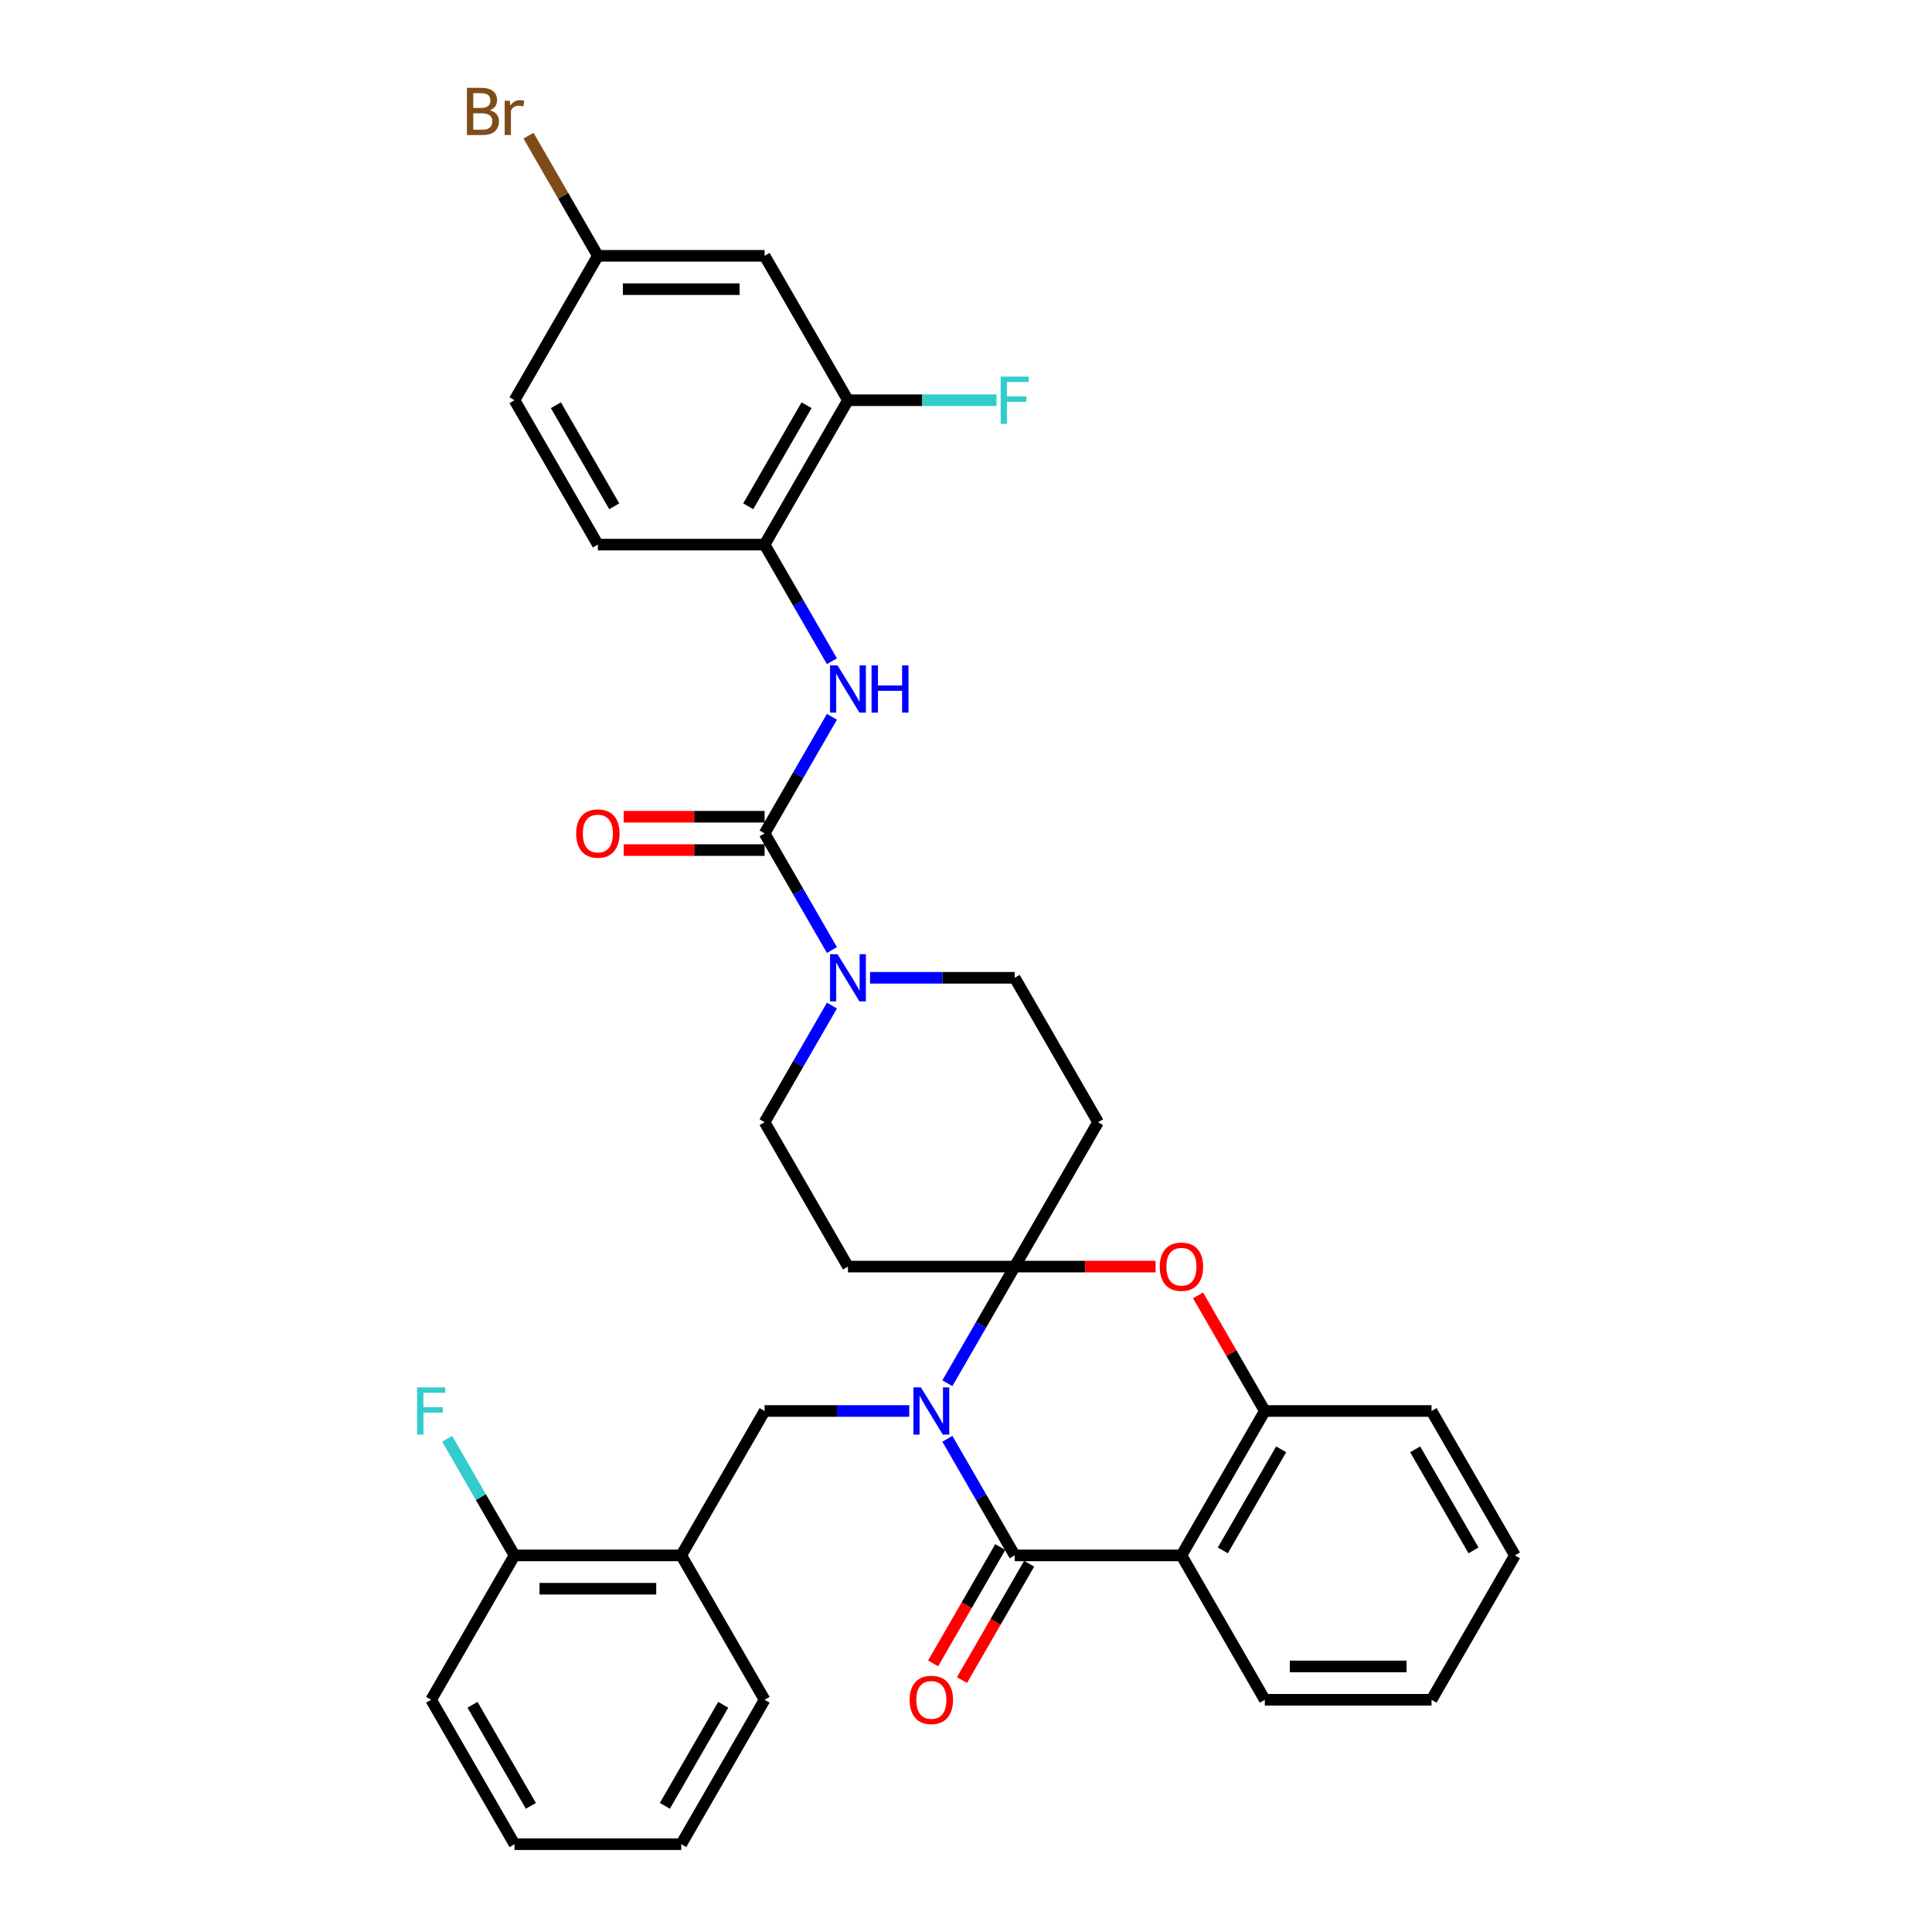 <?xml version='1.0' encoding='iso-8859-1'?>
<svg version='1.1' baseProfile='full'
              xmlns='http://www.w3.org/2000/svg'
                      xmlns:rdkit='http://www.rdkit.org/xml'
                      xmlns:xlink='http://www.w3.org/1999/xlink'
                  xml:space='preserve'
width='1000px' height='1000px' viewBox='0 0 1000 1000'>
<!-- END OF HEADER -->
<rect style='opacity:1.0;fill:#FFFFFF;stroke:none' width='1000' height='1000' x='0' y='0'> </rect>
<path class='bond-0' d='M 490.359,715.95 L 507.784,685.769' style='fill:none;fill-rule:evenodd;stroke:#0000FF;stroke-width:6px;stroke-linecap:butt;stroke-linejoin:miter;stroke-opacity:1' />
<path class='bond-0' d='M 507.784,685.769 L 525.209,655.589' style='fill:none;fill-rule:evenodd;stroke:#000000;stroke-width:6px;stroke-linecap:butt;stroke-linejoin:miter;stroke-opacity:1' />
<path class='bond-1' d='M 490.359,744.706 L 507.784,774.886' style='fill:none;fill-rule:evenodd;stroke:#0000FF;stroke-width:6px;stroke-linecap:butt;stroke-linejoin:miter;stroke-opacity:1' />
<path class='bond-1' d='M 507.784,774.886 L 525.209,805.067' style='fill:none;fill-rule:evenodd;stroke:#000000;stroke-width:6px;stroke-linecap:butt;stroke-linejoin:miter;stroke-opacity:1' />
<path class='bond-5' d='M 470.632,730.328 L 433.194,730.328' style='fill:none;fill-rule:evenodd;stroke:#0000FF;stroke-width:6px;stroke-linecap:butt;stroke-linejoin:miter;stroke-opacity:1' />
<path class='bond-5' d='M 433.194,730.328 L 395.757,730.328' style='fill:none;fill-rule:evenodd;stroke:#000000;stroke-width:6px;stroke-linecap:butt;stroke-linejoin:miter;stroke-opacity:1' />
<path class='bond-4' d='M 525.209,655.589 L 561.671,655.589' style='fill:none;fill-rule:evenodd;stroke:#000000;stroke-width:6px;stroke-linecap:butt;stroke-linejoin:miter;stroke-opacity:1' />
<path class='bond-4' d='M 561.671,655.589 L 598.133,655.589' style='fill:none;fill-rule:evenodd;stroke:#FF0000;stroke-width:6px;stroke-linecap:butt;stroke-linejoin:miter;stroke-opacity:1' />
<path class='bond-9' d='M 525.209,655.589 L 568.359,580.849' style='fill:none;fill-rule:evenodd;stroke:#000000;stroke-width:6px;stroke-linecap:butt;stroke-linejoin:miter;stroke-opacity:1' />
<path class='bond-10' d='M 525.209,655.589 L 438.907,655.589' style='fill:none;fill-rule:evenodd;stroke:#000000;stroke-width:6px;stroke-linecap:butt;stroke-linejoin:miter;stroke-opacity:1' />
<path class='bond-2' d='M 525.209,805.067 L 611.51,805.067' style='fill:none;fill-rule:evenodd;stroke:#000000;stroke-width:6px;stroke-linecap:butt;stroke-linejoin:miter;stroke-opacity:1' />
<path class='bond-16' d='M 517.735,800.752 L 500.35,830.864' style='fill:none;fill-rule:evenodd;stroke:#000000;stroke-width:6px;stroke-linecap:butt;stroke-linejoin:miter;stroke-opacity:1' />
<path class='bond-16' d='M 500.35,830.864 L 482.965,860.975' style='fill:none;fill-rule:evenodd;stroke:#FF0000;stroke-width:6px;stroke-linecap:butt;stroke-linejoin:miter;stroke-opacity:1' />
<path class='bond-16' d='M 532.683,809.382 L 515.298,839.494' style='fill:none;fill-rule:evenodd;stroke:#000000;stroke-width:6px;stroke-linecap:butt;stroke-linejoin:miter;stroke-opacity:1' />
<path class='bond-16' d='M 515.298,839.494 L 497.913,869.605' style='fill:none;fill-rule:evenodd;stroke:#FF0000;stroke-width:6px;stroke-linecap:butt;stroke-linejoin:miter;stroke-opacity:1' />
<path class='bond-7' d='M 611.51,805.067 L 654.661,730.328' style='fill:none;fill-rule:evenodd;stroke:#000000;stroke-width:6px;stroke-linecap:butt;stroke-linejoin:miter;stroke-opacity:1' />
<path class='bond-7' d='M 632.931,802.486 L 663.136,750.169' style='fill:none;fill-rule:evenodd;stroke:#000000;stroke-width:6px;stroke-linecap:butt;stroke-linejoin:miter;stroke-opacity:1' />
<path class='bond-24' d='M 611.51,805.067 L 654.661,879.806' style='fill:none;fill-rule:evenodd;stroke:#000000;stroke-width:6px;stroke-linecap:butt;stroke-linejoin:miter;stroke-opacity:1' />
<path class='bond-3' d='M 395.757,431.371 L 413.181,461.552' style='fill:none;fill-rule:evenodd;stroke:#000000;stroke-width:6px;stroke-linecap:butt;stroke-linejoin:miter;stroke-opacity:1' />
<path class='bond-3' d='M 413.181,461.552 L 430.606,491.732' style='fill:none;fill-rule:evenodd;stroke:#0000FF;stroke-width:6px;stroke-linecap:butt;stroke-linejoin:miter;stroke-opacity:1' />
<path class='bond-8' d='M 395.757,431.371 L 413.181,401.19' style='fill:none;fill-rule:evenodd;stroke:#000000;stroke-width:6px;stroke-linecap:butt;stroke-linejoin:miter;stroke-opacity:1' />
<path class='bond-8' d='M 413.181,401.19 L 430.606,371.01' style='fill:none;fill-rule:evenodd;stroke:#0000FF;stroke-width:6px;stroke-linecap:butt;stroke-linejoin:miter;stroke-opacity:1' />
<path class='bond-18' d='M 395.757,422.741 L 359.294,422.741' style='fill:none;fill-rule:evenodd;stroke:#000000;stroke-width:6px;stroke-linecap:butt;stroke-linejoin:miter;stroke-opacity:1' />
<path class='bond-18' d='M 359.294,422.741 L 322.832,422.741' style='fill:none;fill-rule:evenodd;stroke:#FF0000;stroke-width:6px;stroke-linecap:butt;stroke-linejoin:miter;stroke-opacity:1' />
<path class='bond-18' d='M 395.757,440.001 L 359.294,440.001' style='fill:none;fill-rule:evenodd;stroke:#000000;stroke-width:6px;stroke-linecap:butt;stroke-linejoin:miter;stroke-opacity:1' />
<path class='bond-18' d='M 359.294,440.001 L 322.832,440.001' style='fill:none;fill-rule:evenodd;stroke:#FF0000;stroke-width:6px;stroke-linecap:butt;stroke-linejoin:miter;stroke-opacity:1' />
<path class='bond-34' d='M 620.11,670.484 L 637.385,700.406' style='fill:none;fill-rule:evenodd;stroke:#FF0000;stroke-width:6px;stroke-linecap:butt;stroke-linejoin:miter;stroke-opacity:1' />
<path class='bond-34' d='M 637.385,700.406 L 654.661,730.328' style='fill:none;fill-rule:evenodd;stroke:#000000;stroke-width:6px;stroke-linecap:butt;stroke-linejoin:miter;stroke-opacity:1' />
<path class='bond-11' d='M 395.757,730.328 L 352.606,805.067' style='fill:none;fill-rule:evenodd;stroke:#000000;stroke-width:6px;stroke-linecap:butt;stroke-linejoin:miter;stroke-opacity:1' />
<path class='bond-6' d='M 430.606,520.488 L 413.181,550.669' style='fill:none;fill-rule:evenodd;stroke:#0000FF;stroke-width:6px;stroke-linecap:butt;stroke-linejoin:miter;stroke-opacity:1' />
<path class='bond-6' d='M 413.181,550.669 L 395.757,580.849' style='fill:none;fill-rule:evenodd;stroke:#000000;stroke-width:6px;stroke-linecap:butt;stroke-linejoin:miter;stroke-opacity:1' />
<path class='bond-35' d='M 450.334,506.11 L 487.771,506.11' style='fill:none;fill-rule:evenodd;stroke:#0000FF;stroke-width:6px;stroke-linecap:butt;stroke-linejoin:miter;stroke-opacity:1' />
<path class='bond-35' d='M 487.771,506.11 L 525.209,506.11' style='fill:none;fill-rule:evenodd;stroke:#000000;stroke-width:6px;stroke-linecap:butt;stroke-linejoin:miter;stroke-opacity:1' />
<path class='bond-27' d='M 654.661,730.328 L 740.962,730.328' style='fill:none;fill-rule:evenodd;stroke:#000000;stroke-width:6px;stroke-linecap:butt;stroke-linejoin:miter;stroke-opacity:1' />
<path class='bond-12' d='M 430.606,342.254 L 413.181,312.073' style='fill:none;fill-rule:evenodd;stroke:#0000FF;stroke-width:6px;stroke-linecap:butt;stroke-linejoin:miter;stroke-opacity:1' />
<path class='bond-12' d='M 413.181,312.073 L 395.757,281.892' style='fill:none;fill-rule:evenodd;stroke:#000000;stroke-width:6px;stroke-linecap:butt;stroke-linejoin:miter;stroke-opacity:1' />
<path class='bond-17' d='M 568.359,580.849 L 525.209,506.11' style='fill:none;fill-rule:evenodd;stroke:#000000;stroke-width:6px;stroke-linecap:butt;stroke-linejoin:miter;stroke-opacity:1' />
<path class='bond-15' d='M 438.907,655.589 L 395.757,580.849' style='fill:none;fill-rule:evenodd;stroke:#000000;stroke-width:6px;stroke-linecap:butt;stroke-linejoin:miter;stroke-opacity:1' />
<path class='bond-19' d='M 352.606,805.067 L 266.304,805.067' style='fill:none;fill-rule:evenodd;stroke:#000000;stroke-width:6px;stroke-linecap:butt;stroke-linejoin:miter;stroke-opacity:1' />
<path class='bond-19' d='M 339.661,822.327 L 279.25,822.327' style='fill:none;fill-rule:evenodd;stroke:#000000;stroke-width:6px;stroke-linecap:butt;stroke-linejoin:miter;stroke-opacity:1' />
<path class='bond-28' d='M 352.606,805.067 L 395.757,879.806' style='fill:none;fill-rule:evenodd;stroke:#000000;stroke-width:6px;stroke-linecap:butt;stroke-linejoin:miter;stroke-opacity:1' />
<path class='bond-13' d='M 395.757,281.892 L 438.907,207.153' style='fill:none;fill-rule:evenodd;stroke:#000000;stroke-width:6px;stroke-linecap:butt;stroke-linejoin:miter;stroke-opacity:1' />
<path class='bond-13' d='M 387.281,262.051 L 417.487,209.734' style='fill:none;fill-rule:evenodd;stroke:#000000;stroke-width:6px;stroke-linecap:butt;stroke-linejoin:miter;stroke-opacity:1' />
<path class='bond-20' d='M 395.757,281.892 L 309.455,281.892' style='fill:none;fill-rule:evenodd;stroke:#000000;stroke-width:6px;stroke-linecap:butt;stroke-linejoin:miter;stroke-opacity:1' />
<path class='bond-14' d='M 438.907,207.153 L 395.757,132.414' style='fill:none;fill-rule:evenodd;stroke:#000000;stroke-width:6px;stroke-linecap:butt;stroke-linejoin:miter;stroke-opacity:1' />
<path class='bond-22' d='M 438.907,207.153 L 477.346,207.153' style='fill:none;fill-rule:evenodd;stroke:#000000;stroke-width:6px;stroke-linecap:butt;stroke-linejoin:miter;stroke-opacity:1' />
<path class='bond-22' d='M 477.346,207.153 L 515.785,207.153' style='fill:none;fill-rule:evenodd;stroke:#33CCCC;stroke-width:6px;stroke-linecap:butt;stroke-linejoin:miter;stroke-opacity:1' />
<path class='bond-38' d='M 395.757,132.414 L 309.455,132.414' style='fill:none;fill-rule:evenodd;stroke:#000000;stroke-width:6px;stroke-linecap:butt;stroke-linejoin:miter;stroke-opacity:1' />
<path class='bond-38' d='M 382.811,149.674 L 322.4,149.674' style='fill:none;fill-rule:evenodd;stroke:#000000;stroke-width:6px;stroke-linecap:butt;stroke-linejoin:miter;stroke-opacity:1' />
<path class='bond-23' d='M 266.304,805.067 L 248.88,774.886' style='fill:none;fill-rule:evenodd;stroke:#000000;stroke-width:6px;stroke-linecap:butt;stroke-linejoin:miter;stroke-opacity:1' />
<path class='bond-23' d='M 248.88,774.886 L 231.455,744.706' style='fill:none;fill-rule:evenodd;stroke:#33CCCC;stroke-width:6px;stroke-linecap:butt;stroke-linejoin:miter;stroke-opacity:1' />
<path class='bond-29' d='M 266.304,805.067 L 223.154,879.806' style='fill:none;fill-rule:evenodd;stroke:#000000;stroke-width:6px;stroke-linecap:butt;stroke-linejoin:miter;stroke-opacity:1' />
<path class='bond-25' d='M 309.455,281.892 L 266.304,207.153' style='fill:none;fill-rule:evenodd;stroke:#000000;stroke-width:6px;stroke-linecap:butt;stroke-linejoin:miter;stroke-opacity:1' />
<path class='bond-25' d='M 317.93,262.051 L 287.725,209.734' style='fill:none;fill-rule:evenodd;stroke:#000000;stroke-width:6px;stroke-linecap:butt;stroke-linejoin:miter;stroke-opacity:1' />
<path class='bond-21' d='M 309.455,132.414 L 266.304,207.153' style='fill:none;fill-rule:evenodd;stroke:#000000;stroke-width:6px;stroke-linecap:butt;stroke-linejoin:miter;stroke-opacity:1' />
<path class='bond-26' d='M 309.455,132.414 L 291.504,101.323' style='fill:none;fill-rule:evenodd;stroke:#000000;stroke-width:6px;stroke-linecap:butt;stroke-linejoin:miter;stroke-opacity:1' />
<path class='bond-26' d='M 291.504,101.323 L 273.554,70.231' style='fill:none;fill-rule:evenodd;stroke:#7F4C19;stroke-width:6px;stroke-linecap:butt;stroke-linejoin:miter;stroke-opacity:1' />
<path class='bond-30' d='M 654.661,879.806 L 740.962,879.806' style='fill:none;fill-rule:evenodd;stroke:#000000;stroke-width:6px;stroke-linecap:butt;stroke-linejoin:miter;stroke-opacity:1' />
<path class='bond-30' d='M 667.606,862.546 L 728.017,862.546' style='fill:none;fill-rule:evenodd;stroke:#000000;stroke-width:6px;stroke-linecap:butt;stroke-linejoin:miter;stroke-opacity:1' />
<path class='bond-37' d='M 740.962,730.328 L 784.113,805.067' style='fill:none;fill-rule:evenodd;stroke:#000000;stroke-width:6px;stroke-linecap:butt;stroke-linejoin:miter;stroke-opacity:1' />
<path class='bond-37' d='M 732.487,750.169 L 762.692,802.486' style='fill:none;fill-rule:evenodd;stroke:#000000;stroke-width:6px;stroke-linecap:butt;stroke-linejoin:miter;stroke-opacity:1' />
<path class='bond-31' d='M 395.757,879.806 L 352.606,954.545' style='fill:none;fill-rule:evenodd;stroke:#000000;stroke-width:6px;stroke-linecap:butt;stroke-linejoin:miter;stroke-opacity:1' />
<path class='bond-31' d='M 374.336,882.387 L 344.131,934.704' style='fill:none;fill-rule:evenodd;stroke:#000000;stroke-width:6px;stroke-linecap:butt;stroke-linejoin:miter;stroke-opacity:1' />
<path class='bond-36' d='M 223.154,879.806 L 266.304,954.545' style='fill:none;fill-rule:evenodd;stroke:#000000;stroke-width:6px;stroke-linecap:butt;stroke-linejoin:miter;stroke-opacity:1' />
<path class='bond-36' d='M 244.574,882.387 L 274.78,934.704' style='fill:none;fill-rule:evenodd;stroke:#000000;stroke-width:6px;stroke-linecap:butt;stroke-linejoin:miter;stroke-opacity:1' />
<path class='bond-32' d='M 740.962,879.806 L 784.113,805.067' style='fill:none;fill-rule:evenodd;stroke:#000000;stroke-width:6px;stroke-linecap:butt;stroke-linejoin:miter;stroke-opacity:1' />
<path class='bond-33' d='M 352.606,954.545 L 266.304,954.545' style='fill:none;fill-rule:evenodd;stroke:#000000;stroke-width:6px;stroke-linecap:butt;stroke-linejoin:miter;stroke-opacity:1' />
<path  class='atom-0' d='M 476.655 718.108
L 484.664 731.053
Q 485.458 732.33, 486.735 734.643
Q 488.013 736.956, 488.082 737.094
L 488.082 718.108
L 491.327 718.108
L 491.327 742.548
L 487.978 742.548
L 479.383 728.395
Q 478.381 726.738, 477.311 724.839
Q 476.276 722.94, 475.965 722.354
L 475.965 742.548
L 472.789 742.548
L 472.789 718.108
L 476.655 718.108
' fill='#0000FF'/>
<path  class='atom-5' d='M 600.291 655.658
Q 600.291 649.789, 603.191 646.51
Q 606.09 643.23, 611.51 643.23
Q 616.93 643.23, 619.83 646.51
Q 622.729 649.789, 622.729 655.658
Q 622.729 661.595, 619.795 664.978
Q 616.861 668.327, 611.51 668.327
Q 606.125 668.327, 603.191 664.978
Q 600.291 661.63, 600.291 655.658
M 611.51 665.565
Q 615.238 665.565, 617.24 663.08
Q 619.277 660.56, 619.277 655.658
Q 619.277 650.859, 617.24 648.443
Q 615.238 645.992, 611.51 645.992
Q 607.782 645.992, 605.745 648.408
Q 603.743 650.825, 603.743 655.658
Q 603.743 660.594, 605.745 663.08
Q 607.782 665.565, 611.51 665.565
' fill='#FF0000'/>
<path  class='atom-7' d='M 433.505 493.89
L 441.514 506.835
Q 442.308 508.112, 443.585 510.425
Q 444.862 512.738, 444.931 512.876
L 444.931 493.89
L 448.176 493.89
L 448.176 518.33
L 444.828 518.33
L 436.232 504.177
Q 435.231 502.52, 434.161 500.621
Q 433.125 498.723, 432.814 498.136
L 432.814 518.33
L 429.638 518.33
L 429.638 493.89
L 433.505 493.89
' fill='#0000FF'/>
<path  class='atom-9' d='M 433.505 344.411
L 441.514 357.357
Q 442.308 358.634, 443.585 360.947
Q 444.862 363.26, 444.931 363.398
L 444.931 344.411
L 448.176 344.411
L 448.176 368.852
L 444.828 368.852
L 436.232 354.699
Q 435.231 353.042, 434.161 351.143
Q 433.125 349.244, 432.814 348.657
L 432.814 368.852
L 429.638 368.852
L 429.638 344.411
L 433.505 344.411
' fill='#0000FF'/>
<path  class='atom-9' d='M 451.11 344.411
L 454.424 344.411
L 454.424 354.802
L 466.921 354.802
L 466.921 344.411
L 470.235 344.411
L 470.235 368.852
L 466.921 368.852
L 466.921 357.564
L 454.424 357.564
L 454.424 368.852
L 451.11 368.852
L 451.11 344.411
' fill='#0000FF'/>
<path  class='atom-17' d='M 470.839 879.875
Q 470.839 874.007, 473.738 870.727
Q 476.638 867.448, 482.058 867.448
Q 487.478 867.448, 490.377 870.727
Q 493.277 874.007, 493.277 879.875
Q 493.277 885.813, 490.343 889.196
Q 487.409 892.544, 482.058 892.544
Q 476.673 892.544, 473.738 889.196
Q 470.839 885.847, 470.839 879.875
M 482.058 889.783
Q 485.786 889.783, 487.788 887.297
Q 489.825 884.777, 489.825 879.875
Q 489.825 875.077, 487.788 872.66
Q 485.786 870.21, 482.058 870.21
Q 478.33 870.21, 476.293 872.626
Q 474.291 875.042, 474.291 879.875
Q 474.291 884.812, 476.293 887.297
Q 478.33 889.783, 482.058 889.783
' fill='#FF0000'/>
<path  class='atom-19' d='M 298.236 431.44
Q 298.236 425.571, 301.136 422.292
Q 304.035 419.013, 309.455 419.013
Q 314.875 419.013, 317.775 422.292
Q 320.674 425.571, 320.674 431.44
Q 320.674 437.377, 317.74 440.761
Q 314.806 444.109, 309.455 444.109
Q 304.07 444.109, 301.136 440.761
Q 298.236 437.412, 298.236 431.44
M 309.455 441.347
Q 313.183 441.347, 315.186 438.862
Q 317.222 436.342, 317.222 431.44
Q 317.222 426.642, 315.186 424.225
Q 313.183 421.774, 309.455 421.774
Q 305.727 421.774, 303.69 424.191
Q 301.688 426.607, 301.688 431.44
Q 301.688 436.376, 303.69 438.862
Q 305.727 441.347, 309.455 441.347
' fill='#FF0000'/>
<path  class='atom-23' d='M 517.942 194.933
L 532.475 194.933
L 532.475 197.729
L 521.222 197.729
L 521.222 205.151
L 531.232 205.151
L 531.232 207.982
L 521.222 207.982
L 521.222 219.374
L 517.942 219.374
L 517.942 194.933
' fill='#33CCCC'/>
<path  class='atom-24' d='M 215.887 718.108
L 230.42 718.108
L 230.42 720.904
L 219.167 720.904
L 219.167 728.326
L 229.178 728.326
L 229.178 731.156
L 219.167 731.156
L 219.167 742.548
L 215.887 742.548
L 215.887 718.108
' fill='#33CCCC'/>
<path  class='atom-27' d='M 253.549 57.053
Q 255.896 57.709, 257.07 59.159
Q 258.278 60.575, 258.278 62.68
Q 258.278 66.063, 256.104 67.996
Q 253.963 69.895, 249.89 69.895
L 241.674 69.895
L 241.674 45.455
L 248.889 45.455
Q 253.066 45.455, 255.172 47.146
Q 257.277 48.838, 257.277 51.944
Q 257.277 55.638, 253.549 57.053
M 244.953 48.216
L 244.953 55.88
L 248.889 55.88
Q 251.305 55.88, 252.548 54.913
Q 253.825 53.912, 253.825 51.944
Q 253.825 48.216, 248.889 48.216
L 244.953 48.216
M 249.89 67.133
Q 252.272 67.133, 253.549 65.994
Q 254.826 64.855, 254.826 62.68
Q 254.826 60.678, 253.411 59.677
Q 252.03 58.641, 249.372 58.641
L 244.953 58.641
L 244.953 67.133
L 249.89 67.133
' fill='#7F4C19'/>
<path  class='atom-27' d='M 263.836 52.151
L 264.216 54.602
Q 266.08 51.841, 269.118 51.841
Q 270.084 51.841, 271.396 52.186
L 270.878 55.086
Q 269.394 54.741, 268.565 54.741
Q 267.116 54.741, 266.149 55.327
Q 265.217 55.88, 264.458 57.226
L 264.458 69.895
L 261.213 69.895
L 261.213 52.151
L 263.836 52.151
' fill='#7F4C19'/>
</svg>
